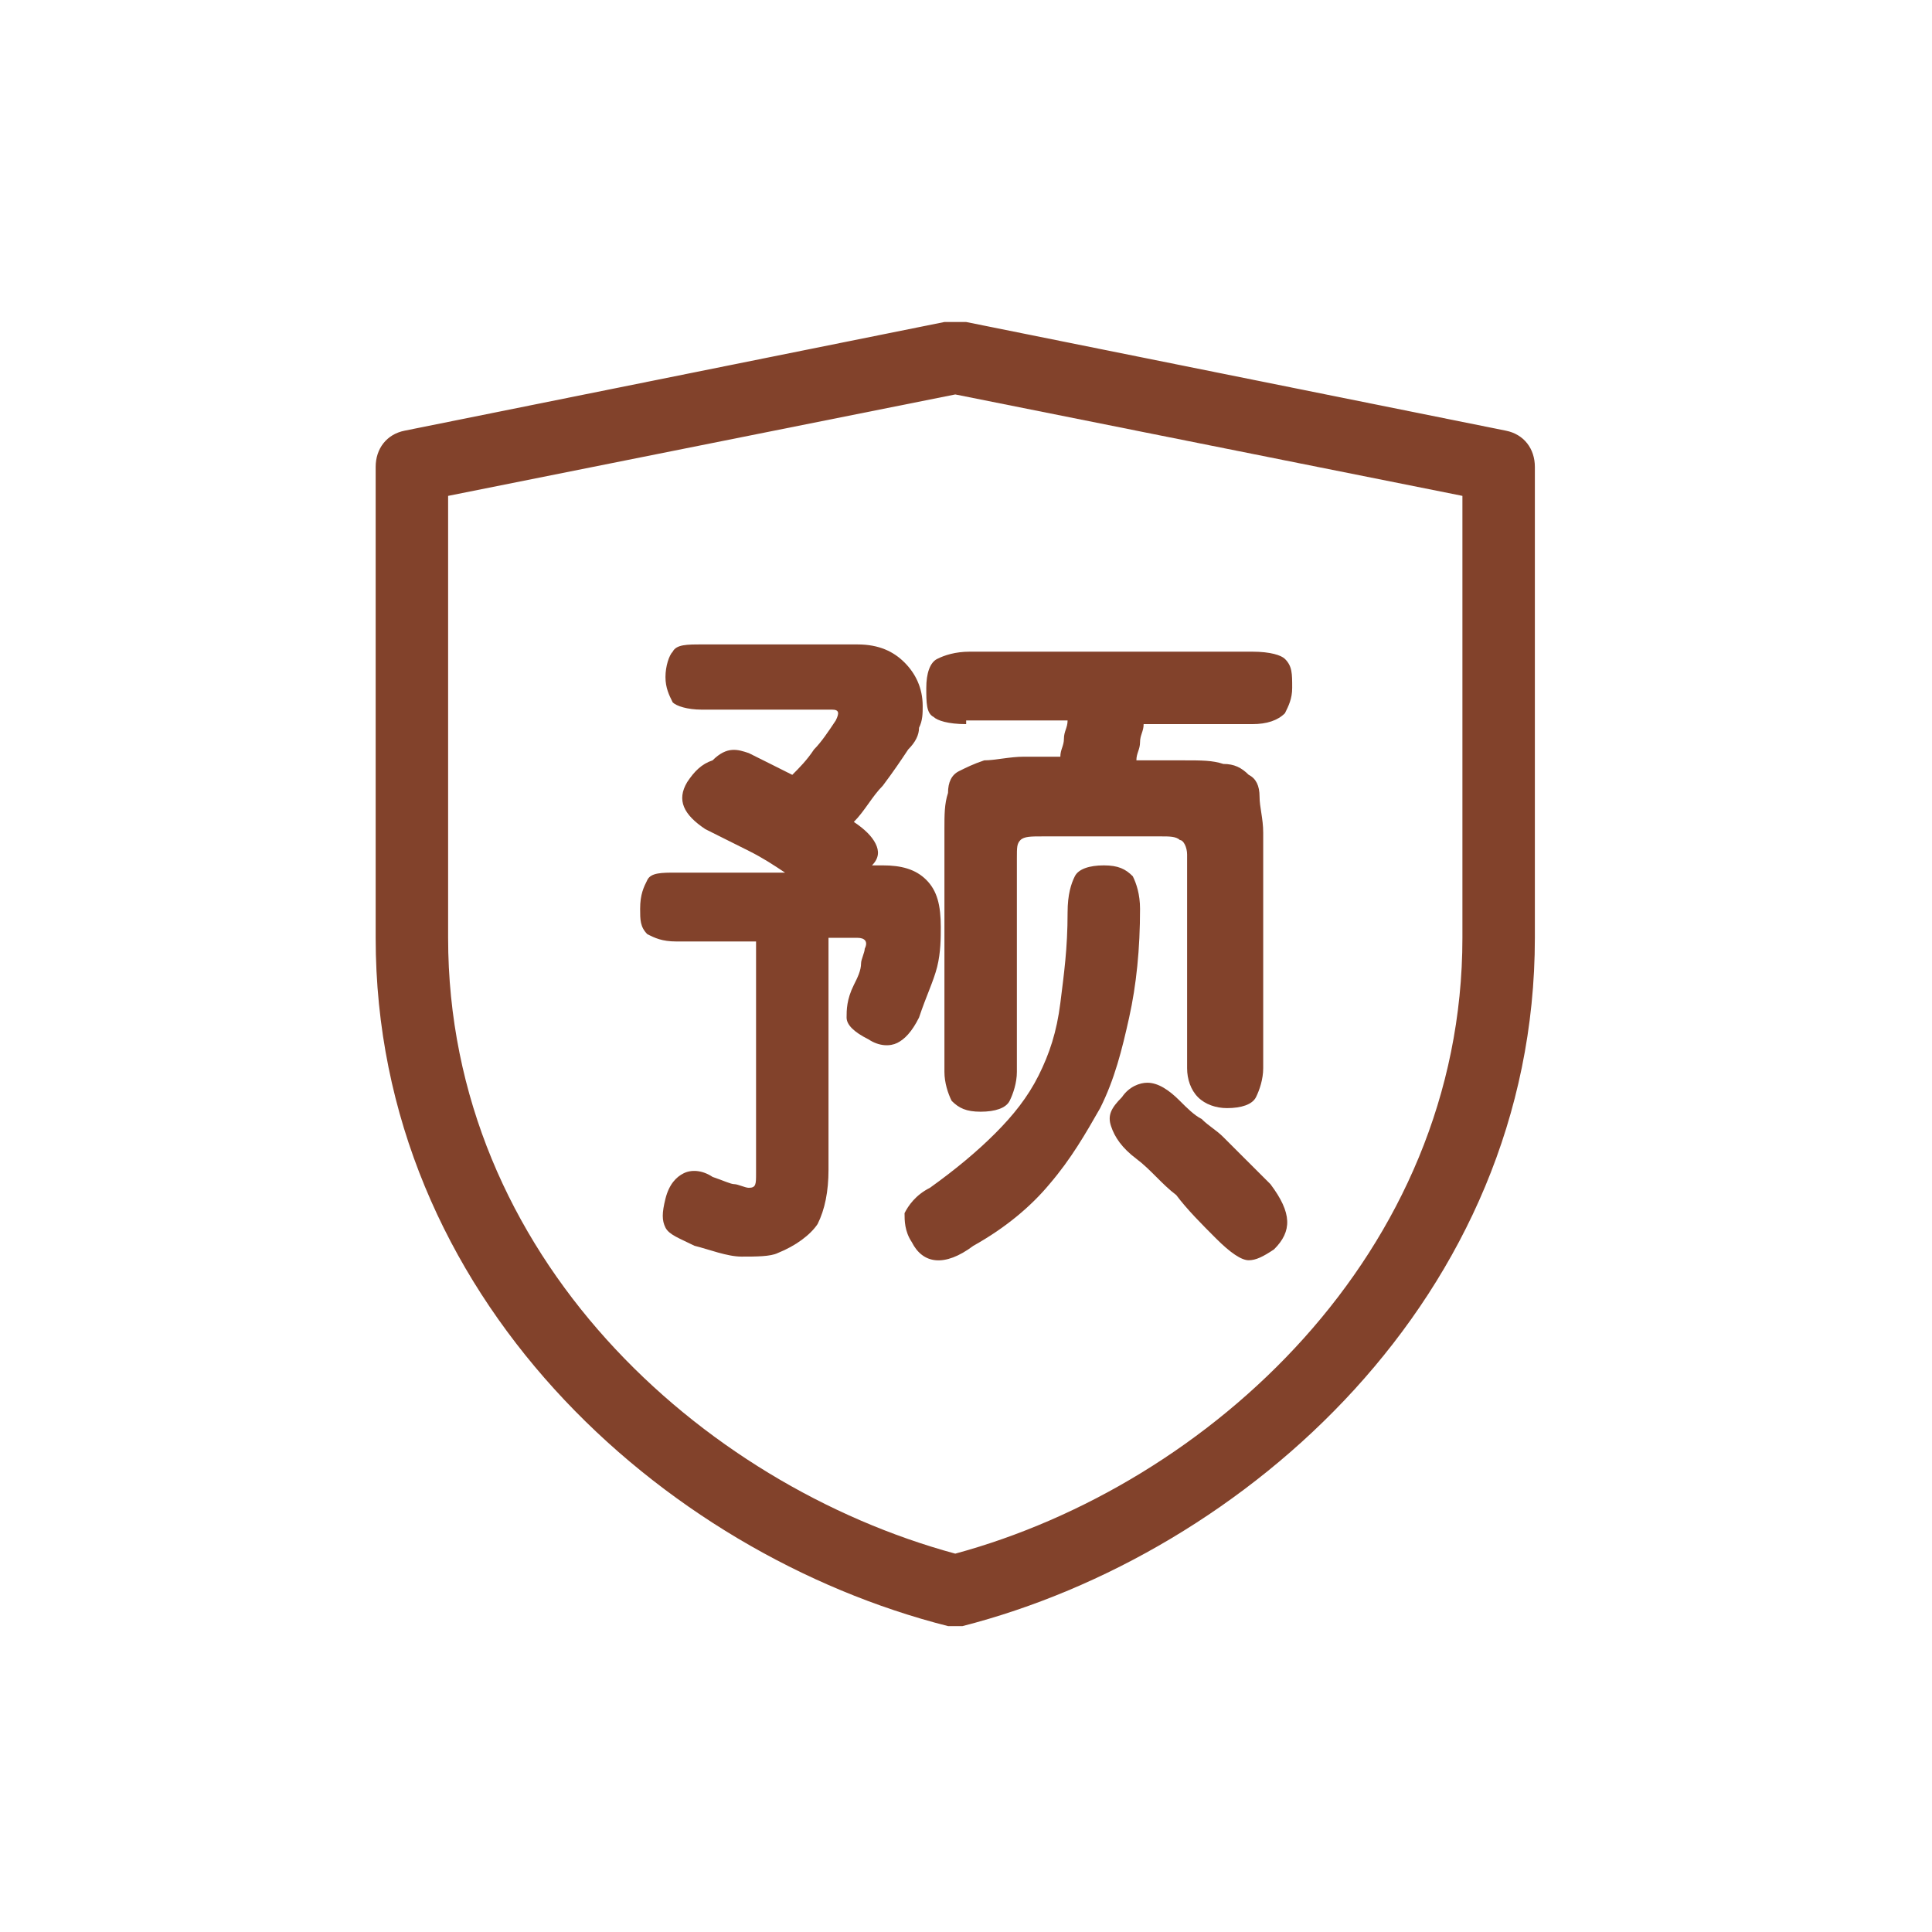 <svg xmlns="http://www.w3.org/2000/svg" xmlns:xlink="http://www.w3.org/1999/xlink" fill="none" version="1.1" width="36" height="36" viewBox="0 0 36 36"><g><g><rect x="0" y="0" width="36" height="36" rx="0" fill="#D8D8D8" fill-opacity="0"/></g><g><g><path d="M13.953,14.033L14.358,14.235L14.763,14.438C14.898,14.303,15.033,14.168,15.168,13.965C15.303,13.83,15.438,13.628,15.573,13.425C15.64,13.29,15.64,13.223,15.505,13.223L13.075,13.223C12.805,13.223,12.603,13.155,12.535,13.088C12.468,12.953,12.4,12.818,12.4,12.615C12.4,12.413,12.468,12.21,12.535,12.143C12.603,12.008,12.805,12.008,13.075,12.008L15.978,12.008C16.383,12.008,16.653,12.143,16.855,12.345C17.058,12.548,17.193,12.818,17.193,13.155C17.193,13.29,17.193,13.425,17.125,13.56C17.125,13.695,17.058,13.83,16.923,13.965C16.788,14.168,16.653,14.37,16.45,14.64C16.248,14.843,16.113,15.113,15.91,15.315C16.113,15.45,16.248,15.585,16.315,15.72C16.383,15.855,16.383,15.99,16.248,16.125L16.45,16.125C16.788,16.125,17.058,16.193,17.26,16.395C17.463,16.598,17.53,16.868,17.53,17.273C17.53,17.475,17.53,17.745,17.463,18.015C17.395,18.285,17.26,18.555,17.125,18.96C16.99,19.23,16.855,19.365,16.72,19.433C16.585,19.5,16.383,19.5,16.18,19.365C15.91,19.23,15.775,19.095,15.775,18.96C15.775,18.825,15.775,18.623,15.91,18.353C15.978,18.218,16.045,18.083,16.045,17.948C16.045,17.88,16.113,17.745,16.113,17.678C16.18,17.543,16.113,17.475,15.978,17.475L15.438,17.475L15.438,21.795C15.438,22.2,15.37,22.538,15.235,22.808C15.1,23.01,14.83,23.213,14.493,23.348C14.358,23.415,14.088,23.415,13.818,23.415C13.548,23.415,13.21,23.28,12.94,23.213C12.67,23.078,12.468,23.01,12.4,22.875C12.333,22.74,12.333,22.605,12.4,22.335C12.468,22.065,12.603,21.93,12.738,21.863C12.873,21.795,13.075,21.795,13.278,21.93C13.48,21.998,13.615,22.065,13.683,22.065C13.75,22.065,13.885,22.133,13.953,22.133C14.088,22.133,14.088,22.065,14.088,21.863L14.088,17.543L12.603,17.543C12.333,17.543,12.198,17.475,12.063,17.408C11.928,17.273,11.928,17.138,11.928,16.935C11.928,16.665,11.995,16.53,12.063,16.395C12.13,16.26,12.333,16.26,12.603,16.26L14.628,16.26C14.425,16.125,14.223,15.99,13.953,15.855L13.143,15.45C12.738,15.18,12.603,14.91,12.805,14.573C12.94,14.37,13.075,14.235,13.278,14.168C13.548,13.898,13.75,13.965,13.953,14.033ZM18.138,23.213C17.598,23.618,17.193,23.55,16.99,23.145C16.855,22.943,16.855,22.74,16.855,22.605C16.923,22.47,17.058,22.268,17.328,22.133C17.8,21.795,18.205,21.458,18.543,21.12C18.88,20.783,19.15,20.445,19.353,20.04C19.555,19.635,19.69,19.23,19.758,18.69C19.825,18.15,19.893,17.678,19.893,17.003C19.893,16.665,19.96,16.463,20.028,16.328C20.095,16.193,20.298,16.125,20.568,16.125C20.838,16.125,20.973,16.193,21.108,16.328C21.175,16.463,21.243,16.665,21.243,16.935C21.243,17.678,21.175,18.353,21.04,18.96C20.905,19.568,20.77,20.108,20.5,20.648C20.23,21.12,19.96,21.593,19.555,22.065C19.218,22.47,18.745,22.875,18.138,23.213ZM18.003,13.493C17.665,13.493,17.463,13.425,17.395,13.358C17.26,13.29,17.26,13.088,17.26,12.818C17.26,12.548,17.328,12.345,17.463,12.278C17.598,12.21,17.8,12.143,18.07,12.143L23.335,12.143C23.673,12.143,23.875,12.21,23.943,12.278C24.078,12.413,24.078,12.548,24.078,12.818C24.078,13.02,24.01,13.155,23.943,13.29C23.808,13.425,23.605,13.493,23.335,13.493L21.31,13.493C21.31,13.628,21.243,13.695,21.243,13.83C21.243,13.965,21.175,14.033,21.175,14.168L22.053,14.168C22.39,14.168,22.593,14.168,22.795,14.235C22.998,14.235,23.133,14.303,23.268,14.438C23.403,14.505,23.47,14.64,23.47,14.843C23.47,15.045,23.538,15.248,23.538,15.518L23.538,19.905C23.538,20.108,23.47,20.31,23.403,20.445C23.335,20.58,23.133,20.648,22.863,20.648C22.66,20.648,22.458,20.58,22.323,20.445C22.188,20.31,22.12,20.108,22.12,19.905L22.12,15.923C22.12,15.788,22.053,15.653,21.985,15.653C21.918,15.585,21.783,15.585,21.648,15.585L19.42,15.585C19.218,15.585,19.083,15.585,19.015,15.653C18.948,15.72,18.948,15.788,18.948,15.99L18.948,19.973C18.948,20.175,18.88,20.378,18.813,20.513C18.745,20.648,18.543,20.715,18.273,20.715C18.003,20.715,17.868,20.648,17.733,20.513C17.665,20.378,17.598,20.175,17.598,19.973L17.598,15.45C17.598,15.18,17.598,14.978,17.665,14.775C17.665,14.573,17.733,14.438,17.868,14.37C18.003,14.303,18.138,14.235,18.34,14.168C18.543,14.168,18.813,14.1,19.083,14.1L19.758,14.1C19.758,13.965,19.825,13.898,19.825,13.763C19.825,13.628,19.893,13.56,19.893,13.425L18.003,13.425L18.003,13.493ZM23.74,23.28C23.538,23.415,23.403,23.483,23.268,23.483C23.133,23.483,22.93,23.348,22.66,23.078C22.39,22.808,22.12,22.538,21.918,22.268C21.648,22.065,21.445,21.795,21.175,21.593C20.905,21.39,20.77,21.188,20.703,20.985C20.635,20.783,20.703,20.648,20.905,20.445C21.04,20.243,21.243,20.175,21.378,20.175C21.58,20.175,21.783,20.31,21.985,20.513C22.12,20.648,22.255,20.783,22.39,20.85C22.525,20.985,22.66,21.053,22.795,21.188L23.2,21.593L23.673,22.065C24.078,22.605,24.078,22.943,23.74,23.28Z" fill="#82422B" fill-opacity="1"/></g><g><path d="M28.06,8.025L18.002,6L17.665,6L17.598,6L7.54,8.025C7.202,8.092,7,8.363,7,8.7L7,17.475C7,24.157,12.332,28.95,17.665,30.3L17.935,30.3C23.2,28.95,28.6,24.157,28.6,17.475L28.6,8.7C28.6,8.363,28.398,8.092,28.06,8.025ZM27.25,17.475C27.25,23.348,22.525,27.668,17.8,28.95C13.075,27.668,8.35,23.415,8.35,17.475L8.35,9.24L17.8,7.35L27.25,9.24L27.25,17.475Z" fill="#82422B" fill-opacity="1"/></g></g></g></svg>